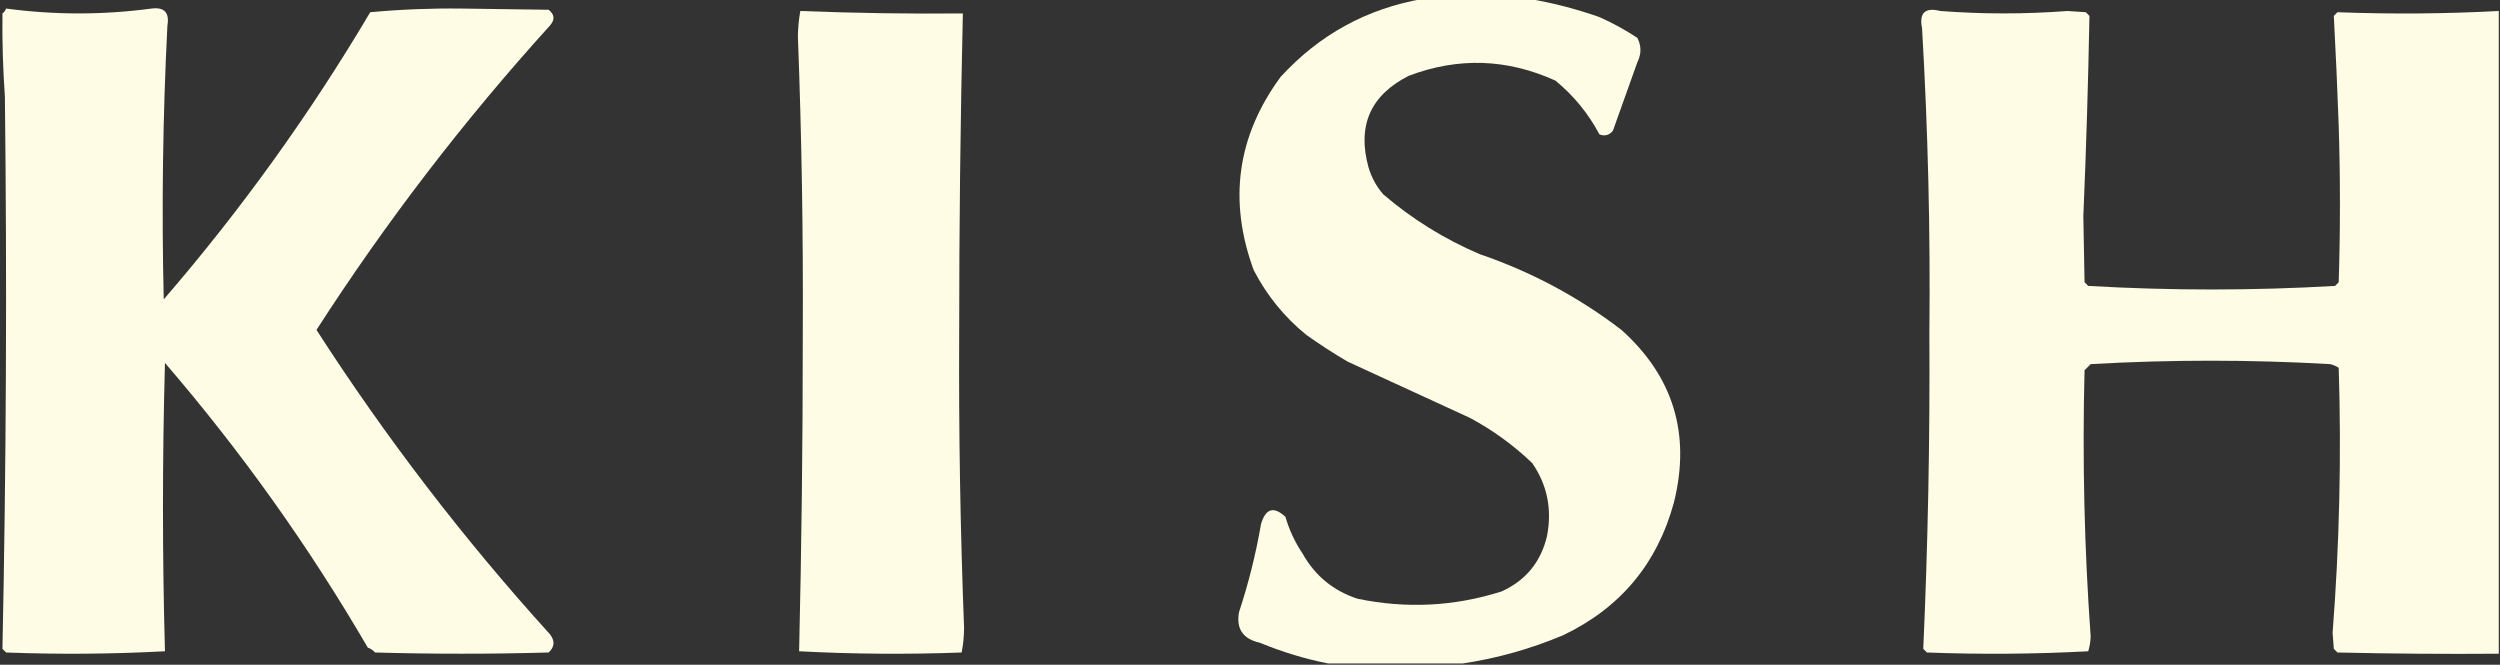 <?xml version="1.0" encoding="UTF-8"?>
<!DOCTYPE svg PUBLIC "-//W3C//DTD SVG 1.1//EN" "http://www.w3.org/Graphics/SVG/1.1/DTD/svg11.dtd">
<svg xmlns="http://www.w3.org/2000/svg" version="1.1" width="1023px" height="272px" style="shape-rendering:geometricPrecision; text-rendering:geometricPrecision; image-rendering:optimizeQuality; fill-rule:evenodd; clip-rule:evenodd" xmlns:xlink="http://www.w3.org/1999/xlink">
<rect width="100%" height="100%" fill="#333333" stroke="none"/>
<g><path style="opacity:1" fill="none" d="M -0.5,-0.5 C 193.833,-0.5 388.167,-0.5 582.5,-0.5C 559.383,3.476 539.883,14.143 524,31.5C 506.223,55.733 502.556,82.066 513,110.5C 518.333,120.832 525.499,129.665 534.5,137C 539.996,140.916 545.663,144.582 551.5,148C 568.167,155.667 584.833,163.333 601.5,171C 610.84,176.006 619.34,182.172 627,189.5C 633.186,198.527 635.186,208.527 633,219.5C 630.486,230.013 624.319,237.513 614.5,242C 595.159,248.156 575.492,249.156 555.5,245C 545.596,241.763 538.096,235.597 533,226.5C 529.901,221.875 527.568,216.875 526,211.5C 521.214,207.033 517.881,208.033 516,214.5C 513.886,226.743 510.886,238.743 507,250.5C 505.78,257.299 508.613,261.466 515.5,263C 524.675,266.784 534.008,269.617 543.5,271.5C 362.167,271.5 180.833,271.5 -0.5,271.5C -0.5,180.833 -0.5,90.167 -0.5,-0.5 Z"/></g>
<g><path style="opacity:1" fill="#fefce4" d="M 582.5,-0.5 C 596.833,-0.5 611.167,-0.5 625.5,-0.5C 635.256,1.137 644.922,3.637 654.5,7C 659.9,9.399 665.067,12.232 670,15.5C 671.695,18.773 671.695,22.107 670,25.5C 666.667,34.833 663.333,44.167 660,53.5C 658.534,55.325 656.701,55.825 654.5,55C 649.953,46.455 643.953,39.122 636.5,33C 616.751,24.015 596.751,23.348 576.5,31C 560.786,38.934 555.286,51.434 560,68.5C 561.223,72.615 563.223,76.282 566,79.5C 577.84,89.647 591.007,97.814 605.5,104C 626.614,111.221 645.947,121.554 663.5,135C 684.744,154.073 691.91,177.573 685,205.5C 678.193,230.641 663.026,248.808 639.5,260C 626.191,265.574 612.524,269.407 598.5,271.5C 580.167,271.5 561.833,271.5 543.5,271.5C 534.008,269.617 524.675,266.784 515.5,263C 508.613,261.466 505.78,257.299 507,250.5C 510.886,238.743 513.886,226.743 516,214.5C 517.881,208.033 521.214,207.033 526,211.5C 527.568,216.875 529.901,221.875 533,226.5C 538.096,235.597 545.596,241.763 555.5,245C 575.492,249.156 595.159,248.156 614.5,242C 624.319,237.513 630.486,230.013 633,219.5C 635.186,208.527 633.186,198.527 627,189.5C 619.34,182.172 610.84,176.006 601.5,171C 584.833,163.333 568.167,155.667 551.5,148C 545.663,144.582 539.996,140.916 534.5,137C 525.499,129.665 518.333,120.832 513,110.5C 502.556,82.066 506.223,55.733 524,31.5C 539.883,14.143 559.383,3.476 582.5,-0.5 Z"/></g>
<g><path style="opacity:1" fill="none" d="M 625.5,-0.5 C 757.833,-0.5 890.167,-0.5 1022.5,-0.5C 1022.5,1.167 1022.5,2.833 1022.5,4.5C 1000.5,5.666 978.497,5.833 956.5,5C 956,5.5 955.5,6 955,6.5C 955.799,21.468 956.465,36.468 957,51.5C 957.667,72.833 957.667,94.167 957,115.5C 956.5,116 956,116.5 955.5,117C 921.83,118.939 888.163,118.939 854.5,117C 854,116.5 853.5,116 853,115.5C 852.833,106.5 852.667,97.5 852.5,88.5C 853.667,61.163 854.5,33.83 855,6.5C 854.5,6 854,5.5 853.5,5C 851,4.833 848.5,4.667 846,4.5C 828.666,5.816 811.332,5.816 794,4.5C 787.755,2.913 785.255,5.246 786.5,11.5C 788.937,53.127 789.937,94.794 789.5,136.5C 789.752,179.542 788.919,222.542 787,265.5C 787.5,266 788,266.5 788.5,267C 810.508,267.833 832.508,267.666 854.5,266.5C 855.095,264.56 855.428,262.56 855.5,260.5C 852.899,224.209 852.066,187.875 853,151.5C 853.833,150.667 854.667,149.833 855.5,149C 888.16,147.133 920.827,147.133 953.5,149C 954.766,149.309 955.933,149.809 957,150.5C 958.133,186.72 957.299,222.887 954.5,259C 954.667,261.167 954.833,263.333 955,265.5C 955.5,266 956,266.5 956.5,267C 978.497,267.5 1000.5,267.667 1022.5,267.5C 1022.5,268.833 1022.5,270.167 1022.5,271.5C 881.167,271.5 739.833,271.5 598.5,271.5C 612.524,269.407 626.191,265.574 639.5,260C 663.026,248.808 678.193,230.641 685,205.5C 691.91,177.573 684.744,154.073 663.5,135C 645.947,121.554 626.614,111.221 605.5,104C 591.007,97.814 577.84,89.647 566,79.5C 563.223,76.282 561.223,72.615 560,68.5C 555.286,51.434 560.786,38.934 576.5,31C 596.751,23.348 616.751,24.015 636.5,33C 643.953,39.122 649.953,46.455 654.5,55C 656.701,55.825 658.534,55.325 660,53.5C 663.333,44.167 666.667,34.833 670,25.5C 671.695,22.107 671.695,18.773 670,15.5C 665.067,12.232 659.9,9.399 654.5,7C 644.922,3.637 635.256,1.137 625.5,-0.5 Z"/></g>
<g><path style="opacity:1" fill="#fefce4" d="M 2.5,3.5 C 22.319,6.155 42.152,6.155 62,3.5C 67.252,2.827 69.418,5.16 68.5,10.5C 66.612,47.812 66.112,85.145 67,122.5C 98.655,85.845 126.821,46.678 151.5,5C 163.908,3.852 176.408,3.352 189,3.5C 200.833,3.667 212.667,3.833 224.5,4C 226.978,5.938 227.145,8.105 225,10.5C 189.705,49.447 157.871,90.947 129.5,135C 157.871,179.053 189.705,220.553 225,259.5C 227.151,262.216 226.984,264.716 224.5,267C 200.833,267.667 177.167,267.667 153.5,267C 152.672,266.085 151.672,265.419 150.5,265C 126.393,223.616 98.727,184.782 67.5,148.5C 66.415,187.869 66.415,227.202 67.5,266.5C 45.877,267.655 24.21,267.822 2.5,267C 2,266.5 1.5,266 1,265.5C 2.553,190.189 2.886,114.856 2,39.5C 1.2,28.168 0.866,16.834 1,5.5C 1.717,4.956 2.217,4.289 2.5,3.5 Z"/></g>
<g><path style="opacity:1" fill="#fefce4" d="M 327.5,4.5 C 349.732,5.374 371.899,5.707 394,5.5C 392.996,49.148 392.496,92.815 392.5,136.5C 392.29,176.685 392.957,216.852 394.5,257C 394.481,260.418 394.147,263.751 393.5,267C 371.261,267.827 349.094,267.66 327,266.5C 328.008,223.185 328.508,179.852 328.5,136.5C 328.706,95.982 328.04,55.482 326.5,15C 326.537,11.417 326.87,7.917 327.5,4.5 Z"/></g>
<g><path style="opacity:1" fill="#fefce4" d="M 1022.5,4.5 C 1022.5,92.167 1022.5,179.833 1022.5,267.5C 1000.5,267.667 978.497,267.5 956.5,267C 956,266.5 955.5,266 955,265.5C 954.833,263.333 954.667,261.167 954.5,259C 957.299,222.887 958.133,186.72 957,150.5C 955.933,149.809 954.766,149.309 953.5,149C 920.827,147.133 888.16,147.133 855.5,149C 854.667,149.833 853.833,150.667 853,151.5C 852.066,187.875 852.899,224.209 855.5,260.5C 855.428,262.56 855.095,264.56 854.5,266.5C 832.508,267.666 810.508,267.833 788.5,267C 788,266.5 787.5,266 787,265.5C 788.919,222.542 789.752,179.542 789.5,136.5C 789.937,94.794 788.937,53.127 786.5,11.5C 785.255,5.246 787.755,2.913 794,4.5C 811.332,5.816 828.666,5.816 846,4.5C 848.5,4.667 851,4.833 853.5,5C 854,5.5 854.5,6 855,6.5C 854.5,33.83 853.667,61.163 852.5,88.5C 852.667,97.5 852.833,106.5 853,115.5C 853.5,116 854,116.5 854.5,117C 888.163,118.939 921.83,118.939 955.5,117C 956,116.5 956.5,116 957,115.5C 957.667,94.167 957.667,72.833 957,51.5C 956.465,36.468 955.799,21.468 955,6.5C 955.5,6 956,5.5 956.5,5C 978.497,5.833 1000.5,5.666 1022.5,4.5 Z"/></g>
</svg>
